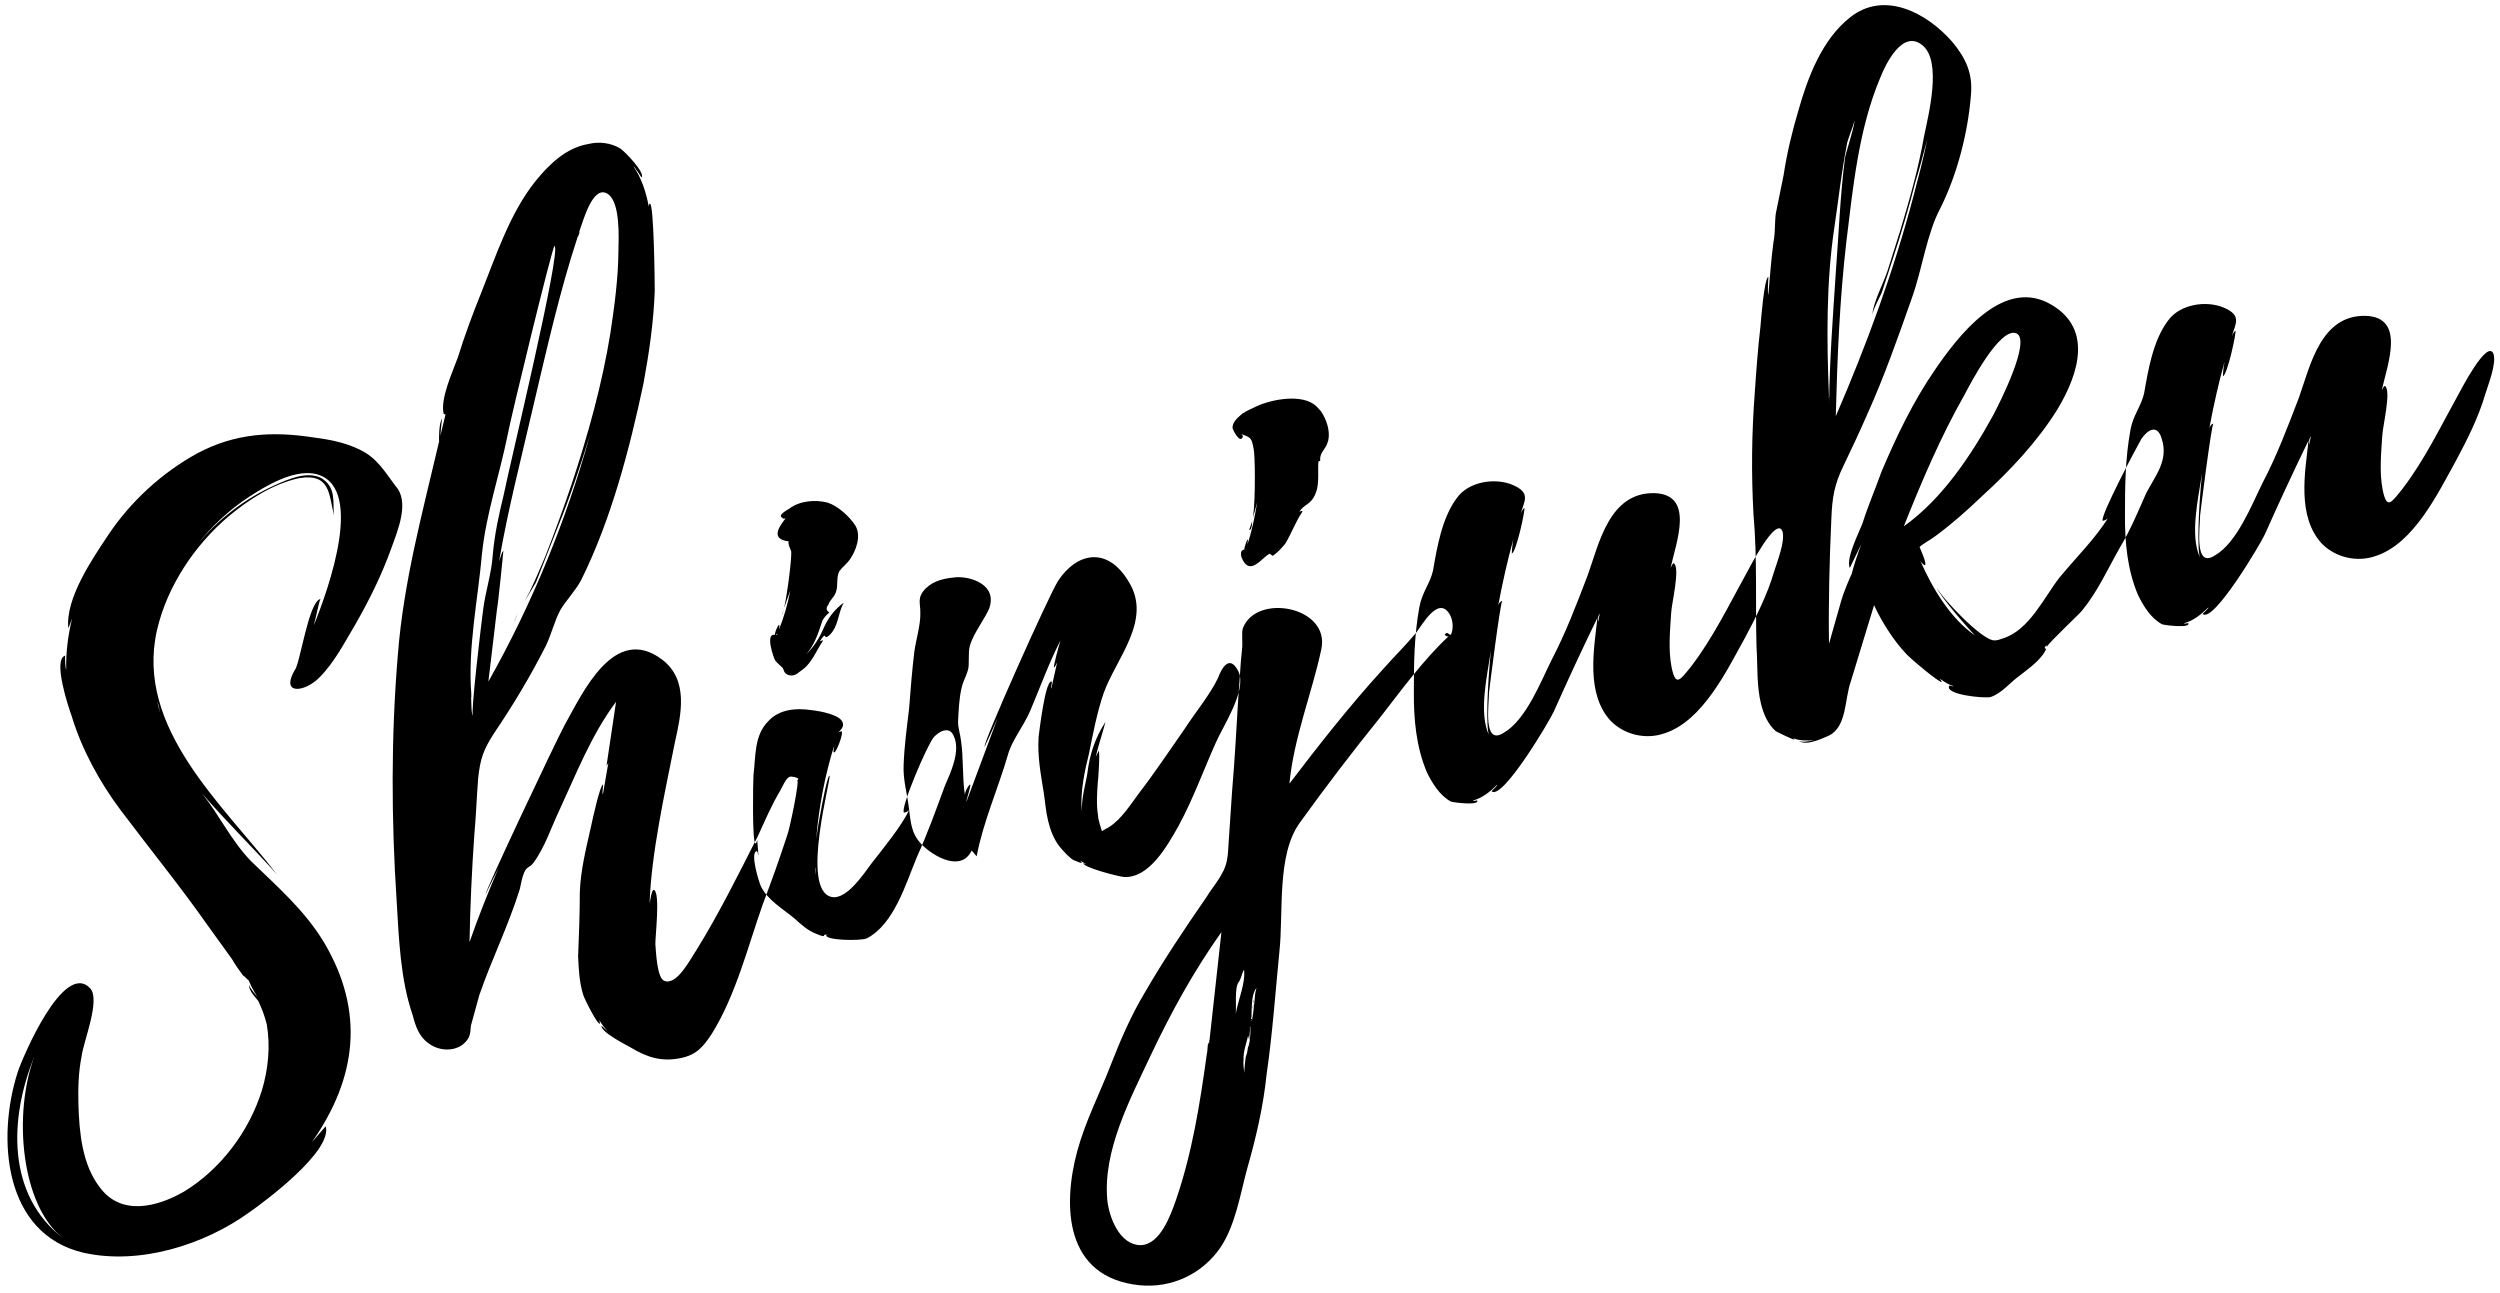 <?xml version="1.0" encoding="UTF-8"?>
<svg width="292px" height="151px" viewBox="0 0 292 151" version="1.1" xmlns="http://www.w3.org/2000/svg" xmlns:xlink="http://www.w3.org/1999/xlink">
    <!-- Generator: Sketch 52.5 (67469) - http://www.bohemiancoding.com/sketch -->
    <title>Shinjuku</title>
    <desc>Created with Sketch.</desc>
    <g id="PC" stroke="none" stroke-width="1" fill="none" fill-rule="evenodd">
        <g id="Desktop-Copy-5" transform="translate(-85, -7392)" fill="#000000">
            <g id="houses&amp;why" transform="translate(-233, 6310)">
                <path d="M368.083,1110.891 C369.783,1112.291 370.283,1114.091 371.083,1115.991 C372.283,1118.191 370.083,1121.091 368.883,1122.891 C367.083,1125.591 364.983,1128.091 362.683,1130.491 C360.983,1132.191 359.183,1134.291 356.983,1135.591 C354.983,1136.791 352.083,1136.491 354.483,1133.991 C355.183,1133.591 357.983,1126.591 359.383,1126.691 C359.183,1126.891 358.383,1128.591 357.883,1129.491 C360.583,1125.791 367.883,1114.891 362.183,1112.291 C359.883,1111.291 356.483,1112.291 354.183,1113.091 C351.583,1113.991 349.083,1115.391 346.883,1117.091 C349.983,1114.791 353.583,1113.191 357.483,1112.491 C359.183,1112.191 361.483,1111.791 362.883,1112.991 C364.383,1114.491 363.483,1116.091 363.283,1117.591 C363.283,1115.091 364.083,1112.691 360.383,1112.391 C357.283,1112.291 354.083,1113.391 351.383,1114.691 C346.683,1116.991 342.383,1120.891 339.983,1125.591 C334.683,1136.091 342.583,1147.291 346.683,1156.691 C344.683,1152.891 342.383,1149.191 340.483,1145.391 C341.883,1148.491 342.383,1151.391 344.083,1154.391 C346.383,1158.091 348.783,1161.491 350.083,1165.691 C352.783,1174.691 349.983,1181.991 343.083,1187.991 L345.083,1186.591 C345.183,1189.591 336.083,1193.391 333.983,1194.191 C327.983,1196.591 320.083,1197.091 314.083,1194.091 C305.483,1189.691 307.483,1178.591 311.683,1171.791 C312.683,1170.191 320.083,1160.391 322.283,1164.291 C323.183,1165.891 319.983,1170.191 319.383,1171.791 C318.583,1173.491 318.083,1175.291 317.683,1177.091 C316.983,1180.291 316.383,1184.091 317.783,1187.191 C319.383,1190.991 323.683,1190.991 327.183,1189.991 C331.983,1188.491 336.283,1184.991 338.883,1180.691 C340.183,1178.491 341.083,1175.991 341.283,1173.391 C341.283,1172.391 341.183,1171.491 340.983,1170.491 C340.783,1169.991 340.183,1169.091 340.383,1168.391 C340.383,1168.791 340.783,1169.491 340.983,1169.991 C340.783,1169.291 340.583,1168.691 340.483,1167.891 C340.483,1167.991 340.083,1167.191 339.983,1167.191 C339.683,1166.491 339.383,1165.691 339.183,1164.991 L337.383,1160.491 C335.383,1155.291 332.983,1150.191 330.783,1144.991 C329.183,1141.191 328.083,1136.991 327.883,1132.891 C327.783,1131.991 327.283,1125.891 328.883,1125.891 C328.783,1125.891 328.483,1127.491 328.583,1127.491 C328.983,1125.691 329.683,1123.791 330.683,1121.891 L329.983,1122.891 C330.483,1119.391 334.683,1115.691 337.083,1113.491 C340.583,1110.291 344.983,1107.891 349.583,1106.691 C354.383,1105.491 358.683,1106.291 363.183,1108.191 C364.983,1108.891 366.683,1109.691 368.083,1110.891 Z M312.183,1191.891 C308.283,1186.991 309.983,1176.291 314.083,1170.391 C309.383,1176.791 306.983,1185.391 312.183,1191.891 Z M337.983,1133.691 L337.983,1135.091 C337.983,1134.691 338.083,1134.191 337.983,1133.691 Z M407.583,1160.091 C407.783,1160.091 408.883,1160.591 408.283,1160.691 C408.683,1160.591 405.983,1166.191 405.583,1166.691 C404.083,1169.091 402.483,1171.491 400.883,1173.791 C397.983,1178.191 395.283,1183.291 391.483,1186.991 C390.083,1188.291 389.083,1188.991 387.183,1188.891 C384.883,1188.791 383.383,1187.791 381.883,1186.291 C381.583,1185.991 378.883,1183.691 379.183,1182.991 L379.783,1183.891 C379.483,1183.391 379.283,1182.891 379.083,1182.291 L379.083,1182.691 C378.783,1182.991 377.983,1179.391 377.983,1178.991 C377.883,1177.491 378.183,1175.991 378.483,1174.491 C379.183,1172.091 379.883,1169.691 380.483,1167.291 C381.183,1164.791 382.483,1162.391 383.683,1159.991 C383.883,1159.591 385.783,1155.691 386.183,1155.691 C386.183,1155.791 385.783,1156.691 385.883,1156.791 L387.383,1153.391 L387.083,1153.691 L389.983,1146.691 C386.283,1149.691 383.383,1153.791 380.483,1157.391 C379.083,1159.091 377.783,1161.191 376.083,1162.591 C375.483,1163.091 375.283,1162.791 374.783,1163.391 C374.383,1163.891 374.083,1164.591 373.783,1165.191 C371.483,1168.991 368.583,1172.391 366.183,1176.091 L364.383,1179.291 C364.183,1179.791 364.183,1180.091 363.783,1180.591 C362.483,1181.991 360.183,1181.491 359.083,1180.091 C358.183,1179.091 358.083,1177.691 358.083,1176.491 C357.683,1172.091 358.683,1167.391 359.483,1163.091 C361.183,1153.691 363.483,1144.291 366.583,1135.191 C369.283,1127.091 373.383,1119.791 377.283,1112.191 C377.283,1112.091 377.783,1109.991 378.283,1109.691 C378.183,1109.791 377.583,1111.591 377.583,1111.591 L378.783,1109.291 C378.783,1109.291 378.683,1109.291 378.583,1109.191 C378.583,1107.391 380.783,1104.691 381.783,1103.191 C383.183,1100.891 384.683,1098.691 386.283,1096.491 C389.083,1092.591 391.783,1088.291 395.583,1085.391 C397.583,1083.891 399.983,1082.491 402.583,1082.691 C403.883,1082.691 405.183,1083.191 406.083,1084.091 C406.483,1084.491 408.283,1087.591 407.683,1087.991 C407.683,1087.991 407.183,1086.491 407.083,1086.491 C407.683,1088.091 407.783,1089.891 407.683,1091.491 C407.783,1091.291 407.783,1091.191 407.883,1091.191 C408.383,1091.191 406.183,1100.391 405.983,1101.191 C404.983,1104.691 403.583,1108.091 402.083,1111.391 C398.683,1118.391 394.583,1125.891 389.483,1131.891 C388.483,1132.991 387.183,1133.791 386.283,1134.691 C385.283,1135.791 384.583,1137.191 383.583,1138.391 C380.983,1141.391 378.183,1144.191 375.283,1146.791 C373.583,1148.391 372.983,1149.291 372.183,1151.491 C371.483,1153.591 370.883,1155.691 370.183,1157.691 C368.883,1161.691 367.683,1165.691 366.583,1169.791 C368.283,1167.191 370.083,1164.691 371.983,1162.191 C370.683,1163.691 369.783,1164.791 369.783,1164.791 C369.583,1164.691 382.183,1149.291 383.483,1147.891 C386.483,1144.691 391.983,1137.791 396.383,1143.191 C398.883,1146.291 396.983,1149.991 395.483,1152.991 C392.883,1158.491 389.683,1164.891 388.083,1170.491 C388.183,1170.391 388.683,1168.891 388.983,1169.091 C389.583,1169.691 387.783,1174.391 387.583,1175.291 C387.483,1175.991 386.783,1179.191 387.583,1179.691 C388.883,1180.591 391.183,1177.891 392.083,1177.091 C395.683,1173.591 398.983,1169.691 402.283,1165.891 C403.483,1164.391 404.683,1162.791 406.083,1161.391 C406.383,1161.091 407.083,1160.091 407.583,1160.091 Z M398.883,1092.791 C398.883,1092.891 398.783,1092.891 398.783,1092.891 C395.183,1098.591 392.083,1104.791 388.983,1110.791 C386.183,1116.291 383.083,1121.991 380.683,1127.491 C380.983,1126.991 381.283,1126.491 381.483,1126.391 C381.483,1126.391 379.383,1132.291 379.083,1132.891 L376.083,1140.791 C383.283,1133.191 389.483,1124.691 394.583,1115.691 C392.583,1118.991 390.483,1122.291 388.283,1125.291 L384.283,1130.891 L382.483,1132.691 L383.283,1131.791 C384.283,1130.591 385.183,1129.391 386.083,1128.191 C387.783,1125.791 389.483,1123.291 391.083,1120.791 C394.383,1115.591 397.383,1110.291 399.783,1104.691 C400.983,1101.791 402.183,1098.791 402.983,1095.691 C403.383,1094.191 404.683,1089.991 403.283,1088.791 C401.883,1087.591 399.883,1091.191 399.083,1092.391 C399.183,1092.291 399.083,1092.491 398.983,1092.691 L398.983,1092.591 C398.983,1092.691 398.883,1092.691 398.883,1092.691 L398.883,1092.791 Z M373.783,1141.791 L373.683,1142.091 C373.583,1142.591 373.183,1144.191 373.383,1144.191 C373.083,1144.091 377.083,1133.591 377.483,1132.591 C378.283,1130.491 379.483,1128.691 380.183,1126.491 C380.983,1124.191 381.983,1122.191 383.083,1120.091 C384.383,1117.291 396.683,1093.791 395.883,1093.291 C395.683,1093.191 386.083,1111.491 385.183,1113.491 C383.183,1117.691 380.583,1121.691 378.983,1126.091 C377.183,1131.291 374.683,1136.391 373.783,1141.791 Z M380.683,1134.791 C380.883,1134.591 381.083,1134.191 381.383,1133.891 C381.083,1134.191 380.883,1134.491 380.683,1134.791 Z M398.883,1092.791 L398.883,1092.691 L398.983,1092.691 L398.883,1092.791 Z M373.733,1142.028 C373.708,1142.066 373.683,1142.091 373.683,1142.091 C373.683,1142.041 373.708,1142.016 373.733,1141.991 L373.733,1142.028 Z M373.733,1141.991 C373.758,1141.966 373.783,1141.941 373.783,1141.891 C373.783,1141.941 373.758,1141.991 373.733,1142.028 L373.733,1141.991 Z M427.283,1160.091 C427.683,1161.991 425.883,1164.191 424.883,1165.491 C423.183,1167.991 421.583,1170.391 419.683,1172.791 C417.683,1175.491 415.183,1179.791 411.683,1180.591 C410.883,1180.691 407.083,1179.691 407.183,1179.091 L407.383,1179.091 C406.583,1178.691 407.383,1179.591 406.183,1178.691 C405.283,1178.091 404.683,1177.191 404.083,1176.291 C402.983,1174.791 401.583,1173.491 401.183,1171.691 C401.083,1171.191 400.883,1167.591 401.683,1167.591 C401.883,1167.591 401.683,1168.091 401.783,1168.091 L402.083,1166.291 C401.983,1166.491 401.983,1166.591 401.783,1166.691 C401.383,1166.591 403.283,1159.491 403.483,1158.891 C404.283,1156.791 404.683,1154.391 406.683,1153.191 C408.183,1152.191 410.083,1152.391 411.983,1153.191 C412.783,1153.491 415.083,1154.491 415.083,1155.491 C415.083,1156.091 414.583,1156.191 414.283,1156.491 C414.383,1156.391 414.583,1156.391 414.683,1156.391 C414.983,1156.591 413.483,1158.691 413.283,1158.591 C413.083,1158.591 413.383,1158.091 413.483,1157.791 C411.583,1160.891 409.983,1164.391 408.783,1167.891 C409.283,1166.591 411.783,1160.991 412.083,1161.091 C412.383,1161.191 405.483,1173.191 408.883,1174.891 C410.483,1175.691 413.183,1173.191 414.283,1172.291 C416.183,1170.791 418.783,1168.891 420.183,1167.191 C419.983,1167.391 419.783,1167.391 419.483,1167.391 C419.083,1166.891 424.083,1160.291 424.983,1159.691 C425.683,1159.191 427.083,1158.791 427.283,1160.091 Z M409.783,1147.491 C409.783,1147.491 409.183,1146.591 409.183,1146.491 C409.083,1146.191 408.783,1143.091 409.883,1143.591 C409.883,1143.291 411.083,1141.791 410.483,1143.091 C411.383,1141.891 412.183,1140.491 412.883,1138.991 L411.683,1140.791 C412.583,1138.991 413.983,1135.291 414.083,1134.591 C414.083,1134.491 413.883,1133.591 414.083,1133.391 C411.983,1132.591 413.483,1131.391 414.383,1130.691 C414.183,1130.691 414.083,1130.691 413.983,1130.491 C413.583,1130.091 414.783,1129.791 415.083,1129.691 C416.483,1129.091 418.283,1129.391 419.583,1130.091 C420.683,1130.791 421.683,1132.291 422.083,1133.491 C422.483,1134.791 421.483,1136.291 420.583,1137.091 C420.183,1137.491 419.483,1137.791 418.983,1138.191 C418.383,1138.891 418.483,1139.791 417.983,1140.491 C417.683,1140.991 417.083,1141.191 416.783,1141.691 C416.383,1141.991 416.383,1142.291 416.683,1142.591 C416.283,1142.791 415.983,1142.991 415.683,1143.291 C414.683,1144.891 414.083,1145.791 412.883,1146.691 C413.983,1145.991 414.683,1145.391 415.683,1144.091 C416.483,1143.091 417.383,1142.391 418.583,1141.891 C417.583,1142.991 417.383,1144.291 416.183,1145.091 C414.983,1145.791 416.083,1144.391 414.783,1145.591 C414.783,1145.591 415.383,1145.491 415.083,1145.691 C414.183,1146.491 413.283,1147.791 412.083,1148.291 C411.483,1148.491 411.083,1148.891 410.383,1148.591 C409.683,1148.191 409.983,1147.791 409.783,1147.491 Z M407.883,1171.291 C407.983,1171.091 407.983,1171.091 407.883,1171.191 L407.683,1171.991 L407.883,1171.391 L407.883,1171.291 Z M411.183,1141.591 C411.183,1141.591 411.383,1141.391 411.583,1140.991 L411.183,1141.591 Z M409.995,1143.591 C410.083,1143.599 410.083,1143.691 410.083,1143.691 C410.183,1143.591 410.183,1143.591 410.183,1143.491 C410.09,1143.584 410.083,1143.59 410.002,1143.591 L409.995,1143.591 Z M461.383,1160.891 C461.783,1163.291 457.983,1166.691 456.783,1168.291 C454.583,1171.091 452.583,1174.091 450.183,1176.691 C448.383,1178.591 445.383,1181.791 442.583,1180.891 C441.983,1180.691 438.283,1178.691 438.383,1178.191 L438.683,1178.391 L438.083,1177.791 C438.583,1178.591 437.483,1177.591 437.383,1177.591 C436.883,1177.091 436.483,1176.291 436.183,1175.691 C435.683,1174.591 435.583,1173.491 435.583,1172.391 C435.583,1171.291 435.783,1170.191 435.883,1169.091 C436.083,1166.791 436.183,1164.791 436.883,1162.591 C437.083,1162.091 439.183,1156.491 439.883,1156.691 C440.083,1156.691 439.583,1157.391 439.683,1157.491 L441.083,1154.691 C440.883,1154.891 440.783,1155.091 440.583,1155.191 C440.483,1155.091 441.783,1152.791 442.083,1152.291 C440.083,1154.591 438.483,1156.991 436.683,1159.391 C435.383,1161.091 433.783,1162.191 432.883,1163.791 C430.783,1167.391 428.183,1170.691 426.483,1174.391 L426.083,1173.591 C424.283,1175.791 421.583,1173.191 420.583,1171.491 C419.683,1169.891 419.983,1168.691 420.183,1166.891 C420.383,1165.291 420.283,1163.691 420.783,1161.991 C421.383,1159.891 422.183,1157.891 422.983,1155.791 C423.683,1153.691 424.383,1151.591 425.183,1149.491 C425.683,1148.191 426.683,1146.591 426.983,1145.191 C427.283,1144.091 426.983,1143.391 428.283,1142.591 C429.483,1141.891 430.783,1141.991 432.083,1142.191 C433.683,1142.491 436.583,1144.191 434.883,1146.691 C434.183,1147.591 432.983,1148.591 432.183,1149.591 C431.283,1150.691 431.383,1151.191 430.983,1152.491 C430.783,1153.291 429.983,1153.991 429.583,1154.791 C428.983,1155.891 428.583,1157.291 428.183,1158.591 C427.983,1159.391 428.083,1159.991 427.983,1160.791 C427.783,1162.891 427.083,1164.991 426.883,1167.091 C426.983,1166.691 427.683,1165.991 427.783,1166.091 C427.883,1166.191 426.783,1167.891 426.883,1167.891 L432.783,1159.291 C431.483,1160.991 430.483,1162.191 430.483,1162.191 C430.183,1161.991 442.083,1146.791 443.483,1145.491 C446.383,1142.791 450.083,1142.891 451.483,1147.591 C453.083,1152.591 447.883,1155.891 445.483,1159.491 C444.183,1161.491 443.083,1163.891 442.083,1165.991 C441.383,1167.291 439.883,1170.191 439.683,1172.391 C439.883,1170.891 440.983,1169.091 441.383,1168.091 C442.183,1165.991 443.283,1164.291 444.883,1162.791 C444.183,1164.091 443.383,1165.291 442.783,1166.491 L443.283,1165.891 C443.483,1165.891 442.383,1169.291 442.283,1169.491 C441.883,1170.691 441.483,1171.991 441.383,1173.291 C441.283,1173.391 441.383,1174.991 441.383,1174.991 L441.483,1175.091 C441.483,1174.991 442.183,1174.891 442.383,1174.791 C443.883,1174.291 445.383,1172.891 446.583,1171.891 C448.983,1169.991 451.283,1167.891 453.583,1165.891 C455.283,1164.291 457.483,1162.691 458.883,1160.991 C459.483,1160.091 460.883,1158.491 461.383,1160.891 Z M486.483,1162.691 C486.083,1162.491 486.283,1162.191 485.783,1162.491 C485.883,1162.691 485.983,1162.791 486.183,1162.791 C482.583,1164.791 479.283,1167.591 476.083,1170.091 C471.983,1173.191 467.983,1176.391 464.083,1179.691 C460.483,1182.691 459.683,1189.491 458.083,1193.791 C456.483,1198.291 454.983,1202.891 453.183,1207.291 C451.883,1210.891 450.183,1214.191 448.283,1217.491 C446.783,1220.191 445.383,1223.491 443.083,1225.591 C440.283,1228.091 436.383,1228.891 432.783,1227.591 C424.583,1224.591 426.283,1216.491 429.583,1210.591 C431.383,1207.391 433.783,1204.691 435.883,1201.691 C437.583,1199.291 439.483,1196.791 441.683,1194.591 C444.683,1191.491 447.983,1188.491 451.283,1185.591 C452.083,1184.791 453.083,1184.091 453.783,1183.291 C454.683,1182.391 454.983,1181.391 455.383,1180.091 L457.283,1174.191 C458.483,1170.691 459.583,1167.091 460.683,1163.591 C461.283,1161.891 461.783,1160.091 462.383,1158.491 C462.683,1157.791 462.783,1156.591 463.083,1156.091 C465.583,1152.391 473.683,1156.091 471.383,1160.691 C469.083,1165.391 465.783,1169.891 463.983,1174.991 C468.483,1171.391 472.983,1167.891 477.783,1164.691 C479.383,1163.591 481.083,1162.591 482.583,1161.491 C483.583,1160.691 486.083,1157.991 486.883,1160.191 C487.183,1160.991 486.983,1162.091 486.483,1162.691 Z M447.483,1202.291 C447.683,1201.791 447.683,1201.691 447.683,1201.791 L452.083,1189.891 C447.783,1193.591 444.083,1197.591 440.483,1201.991 C436.983,1206.291 432.483,1211.291 431.583,1216.991 C431.283,1218.991 431.683,1222.491 434.083,1223.091 C436.283,1223.591 438.283,1220.591 439.283,1219.091 C442.483,1214.191 444.783,1208.791 446.983,1203.291 C447.083,1203.191 447.283,1202.391 447.483,1201.991 L447.483,1202.291 Z M472.793,1144.477 C472.895,1144.437 473.331,1144.343 473.083,1144.591 C472.083,1145.491 471.283,1146.691 470.283,1147.691 C469.583,1148.191 469.283,1148.391 468.583,1148.691 C468.483,1148.791 468.283,1148.291 468.183,1148.391 C467.283,1148.591 465.383,1150.391 464.983,1148.191 C464.883,1147.791 464.983,1147.091 465.483,1147.191 C465.483,1146.991 466.583,1145.291 465.983,1146.691 C466.883,1145.291 467.583,1143.791 468.283,1142.191 L467.383,1143.791 C468.283,1141.491 469.383,1136.691 469.383,1136.091 C469.483,1134.691 469.383,1134.691 468.383,1133.991 C468.483,1134.091 468.583,1134.291 468.483,1134.391 C467.983,1135.091 467.583,1133.391 467.583,1133.091 C467.683,1132.491 468.383,1132.091 468.783,1131.891 C469.283,1131.591 469.983,1131.491 470.483,1131.391 C472.483,1130.891 475.983,1131.091 477.383,1132.591 C477.683,1132.891 477.883,1133.291 478.083,1133.691 C478.483,1134.791 478.583,1136.191 478.083,1137.191 C477.483,1138.291 476.783,1138.191 476.583,1139.291 L476.383,1139.291 C476.083,1139.991 475.883,1141.891 475.183,1142.791 C474.301,1144.065 473.515,1143.706 472.825,1144.444 L472.793,1144.477 Z M453.583,1194.791 C453.183,1195.191 452.983,1195.791 452.583,1196.091 C451.983,1196.591 451.683,1198.791 451.383,1199.591 C452.083,1197.991 453.383,1196.391 453.583,1194.791 Z M452.183,1203.091 C452.383,1202.591 452.583,1201.991 452.683,1201.391 C452.583,1201.491 452.583,1201.591 452.583,1201.691 L452.183,1202.891 L452.183,1202.391 C451.783,1203.191 451.183,1203.991 450.983,1204.991 C450.783,1205.491 450.783,1205.991 450.683,1206.491 L450.983,1205.591 L451.283,1204.791 L451.583,1204.291 L451.883,1203.591 L451.883,1203.691 L452.183,1203.091 Z M453.083,1200.391 C453.083,1200.391 452.983,1200.491 452.983,1200.591 L453.083,1200.591 L453.083,1200.691 C453.483,1199.791 453.883,1198.691 454.183,1197.791 L454.483,1197.191 L454.283,1197.391 C453.683,1197.991 453.383,1199.291 453.083,1200.391 Z M466.583,1145.091 C466.783,1145.191 466.983,1144.891 467.183,1144.191 C466.883,1144.691 466.583,1145.091 466.583,1145.091 Z M453.483,1199.491 L453.683,1198.891 C453.583,1199.091 453.483,1199.291 453.483,1199.491 Z M453.783,1198.491 C453.683,1198.591 453.683,1198.691 453.683,1198.891 L453.783,1198.491 Z M452.983,1200.791 L452.983,1200.691 L452.883,1200.791 L452.983,1200.791 Z M465.683,1147.191 C465.683,1147.291 465.583,1147.291 465.583,1147.291 L465.683,1147.291 L465.683,1147.191 Z M493.259,1160.303 C492.888,1160.694 489.474,1169.513 489.183,1170.291 C488.783,1171.791 486.983,1176.191 489.683,1175.291 C492.583,1174.491 495.383,1170.491 497.183,1168.391 C499.583,1165.691 501.583,1162.791 503.683,1159.791 C505.883,1156.491 508.483,1150.991 513.583,1152.391 C518.083,1153.691 514.683,1158.491 513.283,1161.291 C513.483,1161.091 513.683,1160.791 513.783,1160.891 C514.383,1161.591 512.383,1165.391 512.083,1166.391 C511.483,1168.291 510.683,1170.491 510.583,1172.591 C510.483,1174.991 511.183,1174.291 512.783,1173.091 C516.183,1170.391 518.983,1166.991 521.883,1163.891 C522.083,1163.691 526.683,1158.391 526.983,1160.291 C527.083,1161.491 525.483,1163.691 524.883,1164.691 C523.483,1167.091 521.583,1169.291 519.683,1171.391 C516.783,1174.491 512.583,1179.591 507.883,1179.891 C505.683,1180.091 503.383,1178.991 502.183,1176.991 C500.083,1173.191 502.283,1168.391 503.583,1164.891 C500.983,1167.991 498.483,1171.091 495.983,1174.291 C495.283,1175.191 487.683,1182.891 486.683,1181.591 C486.683,1181.491 487.583,1181.091 487.483,1180.991 C486.483,1181.591 485.383,1182.091 484.283,1182.091 C484.383,1182.191 484.583,1182.191 484.783,1182.191 C484.983,1182.891 482.083,1181.791 481.783,1181.591 C480.683,1180.591 480.183,1178.991 479.883,1177.591 C479.383,1174.391 479.883,1171.191 480.683,1168.091 C481.483,1164.891 482.283,1161.791 483.683,1158.691 C484.383,1157.091 485.583,1156.291 486.283,1154.891 C487.383,1152.391 488.783,1149.191 490.983,1147.391 C492.783,1145.791 495.983,1146.091 497.783,1147.491 C499.583,1148.891 498.583,1149.591 497.783,1150.991 C497.983,1150.691 498.183,1150.491 498.383,1150.391 C498.583,1150.391 496.183,1155.291 495.683,1155.191 C495.683,1155.191 495.983,1154.191 496.283,1153.591 C494.983,1155.891 493.783,1158.291 492.683,1160.691 C492.872,1160.406 493.062,1160.302 493.252,1160.292 L493.259,1160.303 Z M487.981,1175.181 C487.792,1174.257 489.188,1169.477 490.583,1165.591 C489.484,1168.288 487.387,1172.282 487.981,1175.181 L487.981,1175.181 Z M503.583,1165.391 C503.683,1165.091 503.783,1164.791 503.983,1164.491 C503.683,1164.691 503.583,1164.991 503.583,1165.391 Z M522.483,1184.292 C522.474,1184.384 520.782,1182.99 520.583,1182.791 C519.883,1181.791 519.683,1180.491 519.683,1179.291 C519.683,1177.091 520.383,1174.891 520.783,1172.691 C521.883,1167.691 523.383,1162.691 524.183,1157.591 C525.083,1152.891 526.283,1148.291 527.783,1143.791 C528.583,1141.291 529.383,1138.891 530.283,1136.491 C530.483,1135.891 532.083,1131.091 532.583,1131.091 C532.583,1131.091 531.983,1132.991 532.083,1133.091 C532.783,1131.091 533.383,1129.191 534.183,1127.191 C534.183,1127.191 534.283,1127.091 534.283,1126.991 C534.583,1126.291 534.883,1124.991 535.183,1124.191 L537.183,1119.991 C538.183,1117.591 539.383,1115.291 540.683,1113.091 C542.683,1109.591 545.383,1105.691 549.183,1103.991 C553.783,1101.891 557.983,1105.591 560.083,1109.691 C561.183,1111.991 561.483,1113.891 560.683,1116.191 C559.283,1120.391 556.883,1124.791 554.083,1128.091 C551.783,1130.591 550.283,1134.491 548.283,1137.491 C545.583,1141.591 542.883,1145.691 539.883,1149.491 C538.583,1151.191 537.183,1152.891 535.783,1154.591 C534.183,1156.491 533.583,1157.891 532.883,1160.291 C531.483,1164.991 530.183,1169.691 529.083,1174.391 L531.783,1169.691 C531.983,1169.291 533.583,1167.091 533.583,1167.191 C534.183,1166.091 534.883,1164.991 535.583,1163.991 C535.483,1164.091 533.583,1166.391 533.583,1166.391 C533.383,1165.191 535.583,1162.691 536.283,1161.691 C537.383,1159.891 538.683,1158.191 539.883,1156.391 C542.583,1152.791 545.483,1149.291 548.883,1146.291 C552.383,1143.191 558.883,1137.991 563.483,1141.891 C568.083,1145.891 565.083,1150.791 561.583,1154.291 C558.383,1157.391 554.483,1159.891 550.583,1161.991 C548.483,1163.191 546.383,1164.291 544.183,1165.191 C543.783,1165.391 542.283,1165.791 542.083,1165.991 C542.083,1166.091 542.483,1168.091 542.183,1168.191 C542.083,1168.191 541.883,1167.891 541.783,1167.591 C542.383,1171.091 543.583,1174.991 545.883,1177.591 C545.283,1176.591 542.983,1172.091 542.883,1171.091 C543.183,1172.391 546.583,1178.491 547.983,1178.691 C548.383,1178.791 548.683,1178.691 548.983,1178.691 C552.183,1178.491 554.783,1175.191 557.083,1173.391 C559.383,1171.691 562.383,1169.891 564.283,1167.991 C564.083,1168.191 563.783,1168.191 563.583,1168.191 C563.283,1167.691 569.783,1160.491 570.283,1159.991 C571.183,1159.191 572.483,1158.691 572.583,1160.491 L572.583,1160.591 C572.783,1163.191 570.783,1164.591 569.283,1166.291 C567.883,1168.091 566.483,1169.991 564.783,1171.691 C562.783,1173.791 560.983,1176.091 558.683,1177.791 C558.483,1177.991 553.983,1180.491 553.683,1180.891 L553.683,1180.691 C552.883,1181.291 554.183,1180.691 552.983,1181.691 C551.983,1182.491 550.883,1182.891 549.783,1183.391 C548.483,1183.891 547.283,1184.891 545.883,1184.991 C545.183,1184.991 540.883,1183.491 541.483,1182.591 C541.583,1182.391 541.883,1182.791 541.983,1182.691 C541.483,1182.391 541.083,1181.991 540.683,1181.491 C540.683,1181.591 540.783,1181.791 540.783,1181.891 C540.583,1182.091 537.683,1178.091 537.483,1177.591 C536.483,1175.791 535.683,1173.391 535.283,1171.291 L530.483,1179.291 C529.283,1181.091 528.783,1184.291 526.483,1184.791 C526.284,1184.791 523.612,1185.483 522.894,1184.507 C523.115,1184.795 523.995,1184.891 524.683,1184.891 C523.883,1184.791 522.883,1184.491 522.383,1184.091 C522.383,1184.174 522.452,1184.258 522.475,1184.283 L522.483,1184.292 Z M550.883,1111.691 C546.983,1116.891 544.683,1123.391 542.383,1129.391 C539.983,1135.791 538.083,1142.291 536.283,1148.791 C541.783,1141.591 546.883,1134.091 551.283,1126.091 C552.383,1124.091 553.483,1122.091 554.483,1119.991 C553.583,1121.591 552.783,1123.091 551.983,1124.391 C550.483,1127.191 548.883,1129.891 547.183,1132.591 L544.983,1136.091 C544.483,1136.691 543.683,1137.591 543.283,1138.291 C543.883,1136.791 545.183,1135.391 546.183,1133.891 L548.883,1129.491 C550.783,1126.291 552.683,1122.991 554.183,1119.591 C555.283,1117.291 558.383,1111.591 556.583,1109.191 C554.783,1106.791 551.883,1110.291 550.883,1111.691 Z M540.883,1163.191 C545.983,1161.191 550.483,1157.091 554.183,1153.091 C554.983,1152.191 560.683,1145.691 559.083,1144.491 C557.383,1143.291 552.383,1148.991 551.483,1149.991 C547.583,1154.091 544.183,1158.591 540.883,1163.191 Z M541.483,1127.291 C538.983,1133.291 537.383,1139.991 536.083,1146.291 C536.083,1146.391 535.983,1146.391 535.983,1146.491 L536.083,1146.391 L535.883,1147.191 C537.183,1142.191 538.783,1137.391 540.383,1132.391 C541.783,1128.191 542.983,1123.991 544.583,1119.891 C544.783,1119.291 546.283,1117.091 546.783,1115.791 C546.283,1116.691 545.283,1117.991 545.183,1118.391 C543.783,1121.391 542.683,1124.391 541.483,1127.291 Z M534.283,1126.991 L534.183,1127.091 C534.283,1127.091 534.283,1126.991 534.283,1126.991 Z M578.859,1160.303 C578.488,1160.694 575.074,1169.513 574.783,1170.291 C574.383,1171.791 572.583,1176.191 575.283,1175.291 C578.183,1174.491 580.983,1170.491 582.783,1168.391 C585.183,1165.691 587.183,1162.791 589.283,1159.791 C591.483,1156.491 594.083,1150.991 599.183,1152.391 C603.683,1153.691 600.283,1158.491 598.883,1161.291 C599.083,1161.091 599.283,1160.791 599.383,1160.891 C599.983,1161.591 597.983,1165.391 597.683,1166.391 C597.083,1168.291 596.283,1170.491 596.183,1172.591 C596.083,1174.991 596.783,1174.291 598.383,1173.091 C601.783,1170.391 604.583,1166.991 607.483,1163.891 C607.683,1163.691 612.283,1158.391 612.583,1160.291 C612.683,1161.491 611.083,1163.691 610.483,1164.691 C609.083,1167.091 607.183,1169.291 605.283,1171.391 C602.383,1174.491 598.183,1179.591 593.483,1179.891 C591.283,1180.091 588.983,1178.991 587.783,1176.991 C585.683,1173.191 587.883,1168.391 589.183,1164.891 C586.583,1167.991 584.083,1171.091 581.583,1174.291 C580.883,1175.191 573.283,1182.891 572.283,1181.591 C572.283,1181.491 573.183,1181.091 573.083,1180.991 C572.083,1181.591 570.983,1182.091 569.883,1182.091 C569.983,1182.191 570.183,1182.191 570.383,1182.191 C570.583,1182.891 567.683,1181.791 567.383,1181.591 C566.283,1180.591 565.783,1178.991 565.483,1177.591 C564.983,1174.391 565.483,1171.191 566.283,1168.091 C567.083,1164.891 567.883,1161.791 569.283,1158.691 C569.983,1157.091 571.183,1156.291 571.883,1154.891 C572.983,1152.391 574.383,1149.191 576.583,1147.391 C578.383,1145.791 581.583,1146.091 583.383,1147.491 C585.183,1148.891 584.183,1149.591 583.383,1150.991 C583.583,1150.691 583.783,1150.491 583.983,1150.391 C584.183,1150.391 581.783,1155.291 581.283,1155.191 C581.283,1155.191 581.583,1154.191 581.883,1153.591 C580.583,1155.891 579.383,1158.291 578.283,1160.691 C578.472,1160.406 578.662,1160.302 578.852,1160.292 L578.859,1160.303 Z M573.581,1175.181 C573.392,1174.257 574.788,1169.477 576.183,1165.591 C575.084,1168.288 572.987,1172.282 573.581,1175.181 L573.581,1175.181 Z M589.183,1165.391 C589.283,1165.091 589.383,1164.791 589.583,1164.491 C589.283,1164.691 589.183,1164.991 589.183,1165.391 Z" id="Shinjuku" transform="translate(460.334, 1155.439) rotate(-14) translate(-460.334, -1155.439) "></path>
            </g>
        </g>
    </g>
</svg>